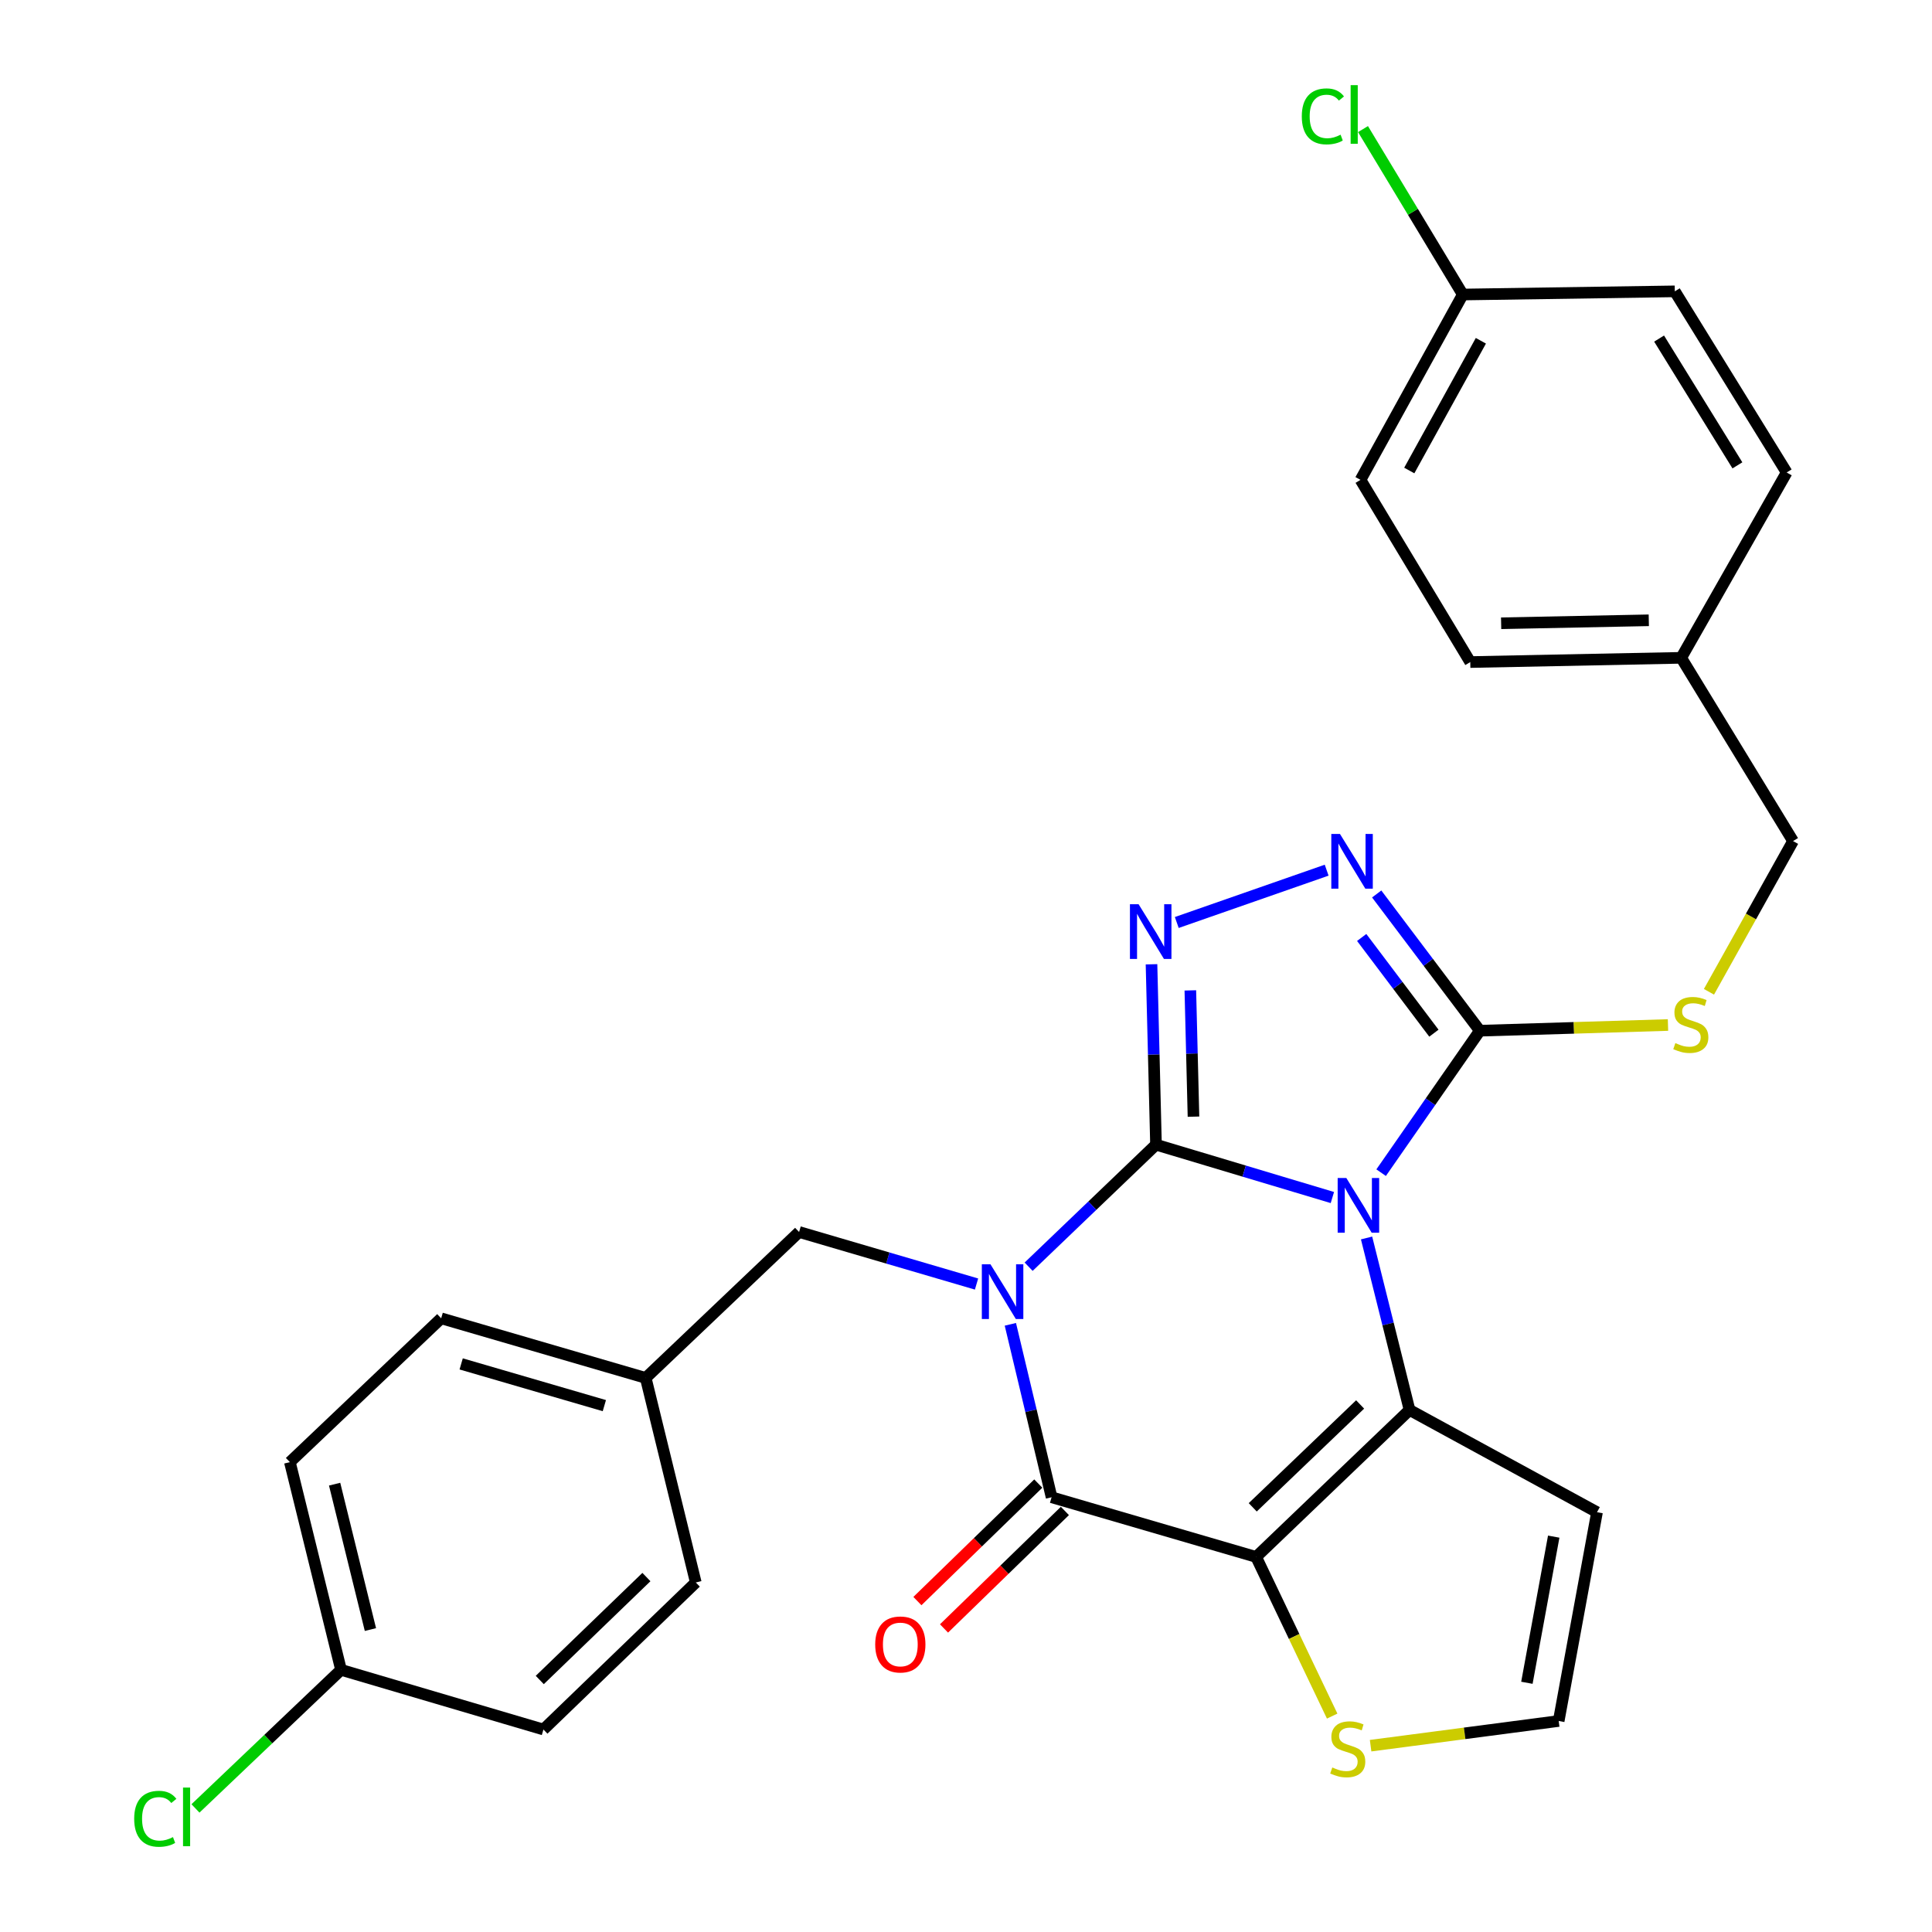 <?xml version='1.0' encoding='iso-8859-1'?>
<svg version='1.1' baseProfile='full'
              xmlns='http://www.w3.org/2000/svg'
                      xmlns:rdkit='http://www.rdkit.org/xml'
                      xmlns:xlink='http://www.w3.org/1999/xlink'
                  xml:space='preserve'
width='1000px' height='1000px' viewBox='0 0 1000 1000'>
<!-- END OF HEADER -->
<rect style='opacity:1.0;fill:#FFFFFF;stroke:none' width='1000' height='1000' x='0' y='0'> </rect>
<path class='bond-0' d='M 598.34,592.48 L 643.989,606.162' style='fill:none;fill-rule:evenodd;stroke:#000000;stroke-width:6px;stroke-linecap:butt;stroke-linejoin:miter;stroke-opacity:1' />
<path class='bond-0' d='M 643.989,606.162 L 689.638,619.845' style='fill:none;fill-rule:evenodd;stroke:#0000FF;stroke-width:6px;stroke-linecap:butt;stroke-linejoin:miter;stroke-opacity:1' />
<path class='bond-1' d='M 598.34,592.48 L 565.382,624.062' style='fill:none;fill-rule:evenodd;stroke:#000000;stroke-width:6px;stroke-linecap:butt;stroke-linejoin:miter;stroke-opacity:1' />
<path class='bond-1' d='M 565.382,624.062 L 532.424,655.644' style='fill:none;fill-rule:evenodd;stroke:#0000FF;stroke-width:6px;stroke-linecap:butt;stroke-linejoin:miter;stroke-opacity:1' />
<path class='bond-5' d='M 598.34,592.48 L 597.179,545.797' style='fill:none;fill-rule:evenodd;stroke:#000000;stroke-width:6px;stroke-linecap:butt;stroke-linejoin:miter;stroke-opacity:1' />
<path class='bond-5' d='M 597.179,545.797 L 596.017,499.115' style='fill:none;fill-rule:evenodd;stroke:#0000FF;stroke-width:6px;stroke-linecap:butt;stroke-linejoin:miter;stroke-opacity:1' />
<path class='bond-5' d='M 617.744,577.983 L 616.931,545.306' style='fill:none;fill-rule:evenodd;stroke:#000000;stroke-width:6px;stroke-linecap:butt;stroke-linejoin:miter;stroke-opacity:1' />
<path class='bond-5' d='M 616.931,545.306 L 616.117,512.628' style='fill:none;fill-rule:evenodd;stroke:#0000FF;stroke-width:6px;stroke-linecap:butt;stroke-linejoin:miter;stroke-opacity:1' />
<path class='bond-3' d='M 707.333,640.773 L 718.455,685.286' style='fill:none;fill-rule:evenodd;stroke:#0000FF;stroke-width:6px;stroke-linecap:butt;stroke-linejoin:miter;stroke-opacity:1' />
<path class='bond-3' d='M 718.455,685.286 L 729.577,729.798' style='fill:none;fill-rule:evenodd;stroke:#000000;stroke-width:6px;stroke-linecap:butt;stroke-linejoin:miter;stroke-opacity:1' />
<path class='bond-6' d='M 714.872,606.971 L 740.419,570.231' style='fill:none;fill-rule:evenodd;stroke:#0000FF;stroke-width:6px;stroke-linecap:butt;stroke-linejoin:miter;stroke-opacity:1' />
<path class='bond-6' d='M 740.419,570.231 L 765.965,533.491' style='fill:none;fill-rule:evenodd;stroke:#000000;stroke-width:6px;stroke-linecap:butt;stroke-linejoin:miter;stroke-opacity:1' />
<path class='bond-4' d='M 522.963,685.465 L 533.632,730.221' style='fill:none;fill-rule:evenodd;stroke:#0000FF;stroke-width:6px;stroke-linecap:butt;stroke-linejoin:miter;stroke-opacity:1' />
<path class='bond-4' d='M 533.632,730.221 L 544.302,774.978' style='fill:none;fill-rule:evenodd;stroke:#000000;stroke-width:6px;stroke-linecap:butt;stroke-linejoin:miter;stroke-opacity:1' />
<path class='bond-10' d='M 505.451,664.615 L 459.532,651.149' style='fill:none;fill-rule:evenodd;stroke:#0000FF;stroke-width:6px;stroke-linecap:butt;stroke-linejoin:miter;stroke-opacity:1' />
<path class='bond-10' d='M 459.532,651.149 L 413.614,637.682' style='fill:none;fill-rule:evenodd;stroke:#000000;stroke-width:6px;stroke-linecap:butt;stroke-linejoin:miter;stroke-opacity:1' />
<path class='bond-2' d='M 650.172,805.866 L 544.302,774.978' style='fill:none;fill-rule:evenodd;stroke:#000000;stroke-width:6px;stroke-linecap:butt;stroke-linejoin:miter;stroke-opacity:1' />
<path class='bond-8' d='M 650.172,805.866 L 669.852,847.057' style='fill:none;fill-rule:evenodd;stroke:#000000;stroke-width:6px;stroke-linecap:butt;stroke-linejoin:miter;stroke-opacity:1' />
<path class='bond-8' d='M 669.852,847.057 L 689.531,888.248' style='fill:none;fill-rule:evenodd;stroke:#CCCC00;stroke-width:6px;stroke-linecap:butt;stroke-linejoin:miter;stroke-opacity:1' />
<path class='bond-30' d='M 650.172,805.866 L 729.577,729.798' style='fill:none;fill-rule:evenodd;stroke:#000000;stroke-width:6px;stroke-linecap:butt;stroke-linejoin:miter;stroke-opacity:1' />
<path class='bond-30' d='M 648.415,780.188 L 703.999,726.941' style='fill:none;fill-rule:evenodd;stroke:#000000;stroke-width:6px;stroke-linecap:butt;stroke-linejoin:miter;stroke-opacity:1' />
<path class='bond-9' d='M 729.577,729.798 L 826.611,782.717' style='fill:none;fill-rule:evenodd;stroke:#000000;stroke-width:6px;stroke-linecap:butt;stroke-linejoin:miter;stroke-opacity:1' />
<path class='bond-13' d='M 537.416,767.894 L 506.133,798.305' style='fill:none;fill-rule:evenodd;stroke:#000000;stroke-width:6px;stroke-linecap:butt;stroke-linejoin:miter;stroke-opacity:1' />
<path class='bond-13' d='M 506.133,798.305 L 474.849,828.716' style='fill:none;fill-rule:evenodd;stroke:#FF0000;stroke-width:6px;stroke-linecap:butt;stroke-linejoin:miter;stroke-opacity:1' />
<path class='bond-13' d='M 551.188,782.062 L 519.905,812.472' style='fill:none;fill-rule:evenodd;stroke:#000000;stroke-width:6px;stroke-linecap:butt;stroke-linejoin:miter;stroke-opacity:1' />
<path class='bond-13' d='M 519.905,812.472 L 488.621,842.883' style='fill:none;fill-rule:evenodd;stroke:#FF0000;stroke-width:6px;stroke-linecap:butt;stroke-linejoin:miter;stroke-opacity:1' />
<path class='bond-7' d='M 609.096,477.484 L 686.677,450.398' style='fill:none;fill-rule:evenodd;stroke:#0000FF;stroke-width:6px;stroke-linecap:butt;stroke-linejoin:miter;stroke-opacity:1' />
<path class='bond-11' d='M 765.965,533.491 L 814.658,532.018' style='fill:none;fill-rule:evenodd;stroke:#000000;stroke-width:6px;stroke-linecap:butt;stroke-linejoin:miter;stroke-opacity:1' />
<path class='bond-11' d='M 814.658,532.018 L 863.35,530.544' style='fill:none;fill-rule:evenodd;stroke:#CCCC00;stroke-width:6px;stroke-linecap:butt;stroke-linejoin:miter;stroke-opacity:1' />
<path class='bond-29' d='M 765.965,533.491 L 739.269,498.103' style='fill:none;fill-rule:evenodd;stroke:#000000;stroke-width:6px;stroke-linecap:butt;stroke-linejoin:miter;stroke-opacity:1' />
<path class='bond-29' d='M 739.269,498.103 L 712.573,462.715' style='fill:none;fill-rule:evenodd;stroke:#0000FF;stroke-width:6px;stroke-linecap:butt;stroke-linejoin:miter;stroke-opacity:1' />
<path class='bond-29' d='M 742.183,534.774 L 723.496,510.002' style='fill:none;fill-rule:evenodd;stroke:#000000;stroke-width:6px;stroke-linecap:butt;stroke-linejoin:miter;stroke-opacity:1' />
<path class='bond-29' d='M 723.496,510.002 L 704.809,485.23' style='fill:none;fill-rule:evenodd;stroke:#0000FF;stroke-width:6px;stroke-linecap:butt;stroke-linejoin:miter;stroke-opacity:1' />
<path class='bond-31' d='M 709.424,903.564 L 758.101,897.173' style='fill:none;fill-rule:evenodd;stroke:#CCCC00;stroke-width:6px;stroke-linecap:butt;stroke-linejoin:miter;stroke-opacity:1' />
<path class='bond-31' d='M 758.101,897.173 L 806.777,890.782' style='fill:none;fill-rule:evenodd;stroke:#000000;stroke-width:6px;stroke-linecap:butt;stroke-linejoin:miter;stroke-opacity:1' />
<path class='bond-12' d='M 826.611,782.717 L 806.777,890.782' style='fill:none;fill-rule:evenodd;stroke:#000000;stroke-width:6px;stroke-linecap:butt;stroke-linejoin:miter;stroke-opacity:1' />
<path class='bond-12' d='M 804.203,795.359 L 790.318,871.005' style='fill:none;fill-rule:evenodd;stroke:#000000;stroke-width:6px;stroke-linecap:butt;stroke-linejoin:miter;stroke-opacity:1' />
<path class='bond-14' d='M 413.614,637.682 L 334.219,713.212' style='fill:none;fill-rule:evenodd;stroke:#000000;stroke-width:6px;stroke-linecap:butt;stroke-linejoin:miter;stroke-opacity:1' />
<path class='bond-15' d='M 884.554,513.352 L 906.317,474.344' style='fill:none;fill-rule:evenodd;stroke:#CCCC00;stroke-width:6px;stroke-linecap:butt;stroke-linejoin:miter;stroke-opacity:1' />
<path class='bond-15' d='M 906.317,474.344 L 928.08,435.337' style='fill:none;fill-rule:evenodd;stroke:#000000;stroke-width:6px;stroke-linecap:butt;stroke-linejoin:miter;stroke-opacity:1' />
<path class='bond-21' d='M 334.219,713.212 L 360.135,819.082' style='fill:none;fill-rule:evenodd;stroke:#000000;stroke-width:6px;stroke-linecap:butt;stroke-linejoin:miter;stroke-opacity:1' />
<path class='bond-22' d='M 334.219,713.212 L 228.349,682.357' style='fill:none;fill-rule:evenodd;stroke:#000000;stroke-width:6px;stroke-linecap:butt;stroke-linejoin:miter;stroke-opacity:1' />
<path class='bond-22' d='M 312.81,727.553 L 238.701,705.954' style='fill:none;fill-rule:evenodd;stroke:#000000;stroke-width:6px;stroke-linecap:butt;stroke-linejoin:miter;stroke-opacity:1' />
<path class='bond-18' d='M 928.08,435.337 L 870.189,340.488' style='fill:none;fill-rule:evenodd;stroke:#000000;stroke-width:6px;stroke-linecap:butt;stroke-linejoin:miter;stroke-opacity:1' />
<path class='bond-16' d='M 757.14,152.446 L 704.199,248.382' style='fill:none;fill-rule:evenodd;stroke:#000000;stroke-width:6px;stroke-linecap:butt;stroke-linejoin:miter;stroke-opacity:1' />
<path class='bond-16' d='M 766.498,176.383 L 729.439,243.538' style='fill:none;fill-rule:evenodd;stroke:#000000;stroke-width:6px;stroke-linecap:butt;stroke-linejoin:miter;stroke-opacity:1' />
<path class='bond-19' d='M 757.14,152.446 L 731.315,109.631' style='fill:none;fill-rule:evenodd;stroke:#000000;stroke-width:6px;stroke-linecap:butt;stroke-linejoin:miter;stroke-opacity:1' />
<path class='bond-19' d='M 731.315,109.631 L 705.489,66.815' style='fill:none;fill-rule:evenodd;stroke:#00CC00;stroke-width:6px;stroke-linecap:butt;stroke-linejoin:miter;stroke-opacity:1' />
<path class='bond-33' d='M 757.14,152.446 L 866.874,150.8' style='fill:none;fill-rule:evenodd;stroke:#000000;stroke-width:6px;stroke-linecap:butt;stroke-linejoin:miter;stroke-opacity:1' />
<path class='bond-17' d='M 176.517,864.306 L 150.041,756.801' style='fill:none;fill-rule:evenodd;stroke:#000000;stroke-width:6px;stroke-linecap:butt;stroke-linejoin:miter;stroke-opacity:1' />
<path class='bond-17' d='M 191.731,843.456 L 173.198,768.202' style='fill:none;fill-rule:evenodd;stroke:#000000;stroke-width:6px;stroke-linecap:butt;stroke-linejoin:miter;stroke-opacity:1' />
<path class='bond-20' d='M 176.517,864.306 L 138.845,900.173' style='fill:none;fill-rule:evenodd;stroke:#000000;stroke-width:6px;stroke-linecap:butt;stroke-linejoin:miter;stroke-opacity:1' />
<path class='bond-20' d='M 138.845,900.173 L 101.174,936.039' style='fill:none;fill-rule:evenodd;stroke:#00CC00;stroke-width:6px;stroke-linecap:butt;stroke-linejoin:miter;stroke-opacity:1' />
<path class='bond-32' d='M 176.517,864.306 L 281.279,895.195' style='fill:none;fill-rule:evenodd;stroke:#000000;stroke-width:6px;stroke-linecap:butt;stroke-linejoin:miter;stroke-opacity:1' />
<path class='bond-27' d='M 870.189,340.488 L 924.776,244.552' style='fill:none;fill-rule:evenodd;stroke:#000000;stroke-width:6px;stroke-linecap:butt;stroke-linejoin:miter;stroke-opacity:1' />
<path class='bond-28' d='M 870.189,340.488 L 761.004,342.683' style='fill:none;fill-rule:evenodd;stroke:#000000;stroke-width:6px;stroke-linecap:butt;stroke-linejoin:miter;stroke-opacity:1' />
<path class='bond-28' d='M 853.414,321.063 L 776.984,322.6' style='fill:none;fill-rule:evenodd;stroke:#000000;stroke-width:6px;stroke-linecap:butt;stroke-linejoin:miter;stroke-opacity:1' />
<path class='bond-26' d='M 360.135,819.082 L 281.279,895.195' style='fill:none;fill-rule:evenodd;stroke:#000000;stroke-width:6px;stroke-linecap:butt;stroke-linejoin:miter;stroke-opacity:1' />
<path class='bond-26' d='M 334.585,816.283 L 279.386,869.562' style='fill:none;fill-rule:evenodd;stroke:#000000;stroke-width:6px;stroke-linecap:butt;stroke-linejoin:miter;stroke-opacity:1' />
<path class='bond-23' d='M 228.349,682.357 L 150.041,756.801' style='fill:none;fill-rule:evenodd;stroke:#000000;stroke-width:6px;stroke-linecap:butt;stroke-linejoin:miter;stroke-opacity:1' />
<path class='bond-24' d='M 704.199,248.382 L 761.004,342.683' style='fill:none;fill-rule:evenodd;stroke:#000000;stroke-width:6px;stroke-linecap:butt;stroke-linejoin:miter;stroke-opacity:1' />
<path class='bond-25' d='M 866.874,150.8 L 924.776,244.552' style='fill:none;fill-rule:evenodd;stroke:#000000;stroke-width:6px;stroke-linecap:butt;stroke-linejoin:miter;stroke-opacity:1' />
<path class='bond-25' d='M 858.749,175.245 L 899.28,240.871' style='fill:none;fill-rule:evenodd;stroke:#000000;stroke-width:6px;stroke-linecap:butt;stroke-linejoin:miter;stroke-opacity:1' />
<path  class='atom-1' d='M 696.853 609.724
L 706.133 624.724
Q 707.053 626.204, 708.533 628.884
Q 710.013 631.564, 710.093 631.724
L 710.093 609.724
L 713.853 609.724
L 713.853 638.044
L 709.973 638.044
L 700.013 621.644
Q 698.853 619.724, 697.613 617.524
Q 696.413 615.324, 696.053 614.644
L 696.053 638.044
L 692.373 638.044
L 692.373 609.724
L 696.853 609.724
' fill='#0000FF'/>
<path  class='atom-2' d='M 512.675 654.41
L 521.955 669.41
Q 522.875 670.89, 524.355 673.57
Q 525.835 676.25, 525.915 676.41
L 525.915 654.41
L 529.675 654.41
L 529.675 682.73
L 525.795 682.73
L 515.835 666.33
Q 514.675 664.41, 513.435 662.21
Q 512.235 660.01, 511.875 659.33
L 511.875 682.73
L 508.195 682.73
L 508.195 654.41
L 512.675 654.41
' fill='#0000FF'/>
<path  class='atom-6' d='M 589.336 468.037
L 598.616 483.037
Q 599.536 484.517, 601.016 487.197
Q 602.496 489.877, 602.576 490.037
L 602.576 468.037
L 606.336 468.037
L 606.336 496.357
L 602.456 496.357
L 592.496 479.957
Q 591.336 478.037, 590.096 475.837
Q 588.896 473.637, 588.536 472.957
L 588.536 496.357
L 584.856 496.357
L 584.856 468.037
L 589.336 468.037
' fill='#0000FF'/>
<path  class='atom-8' d='M 693.56 431.649
L 702.84 446.649
Q 703.76 448.129, 705.24 450.809
Q 706.72 453.489, 706.8 453.649
L 706.8 431.649
L 710.56 431.649
L 710.56 459.969
L 706.68 459.969
L 696.72 443.569
Q 695.56 441.649, 694.32 439.449
Q 693.12 437.249, 692.76 436.569
L 692.76 459.969
L 689.08 459.969
L 689.08 431.649
L 693.56 431.649
' fill='#0000FF'/>
<path  class='atom-9' d='M 689.591 914.838
Q 689.911 914.958, 691.231 915.518
Q 692.551 916.078, 693.991 916.438
Q 695.471 916.758, 696.911 916.758
Q 699.591 916.758, 701.151 915.478
Q 702.711 914.158, 702.711 911.878
Q 702.711 910.318, 701.911 909.358
Q 701.151 908.398, 699.951 907.878
Q 698.751 907.358, 696.751 906.758
Q 694.231 905.998, 692.711 905.278
Q 691.231 904.558, 690.151 903.038
Q 689.111 901.518, 689.111 898.958
Q 689.111 895.398, 691.511 893.198
Q 693.951 890.998, 698.751 890.998
Q 702.031 890.998, 705.751 892.558
L 704.831 895.638
Q 701.431 894.238, 698.871 894.238
Q 696.111 894.238, 694.591 895.398
Q 693.071 896.518, 693.111 898.478
Q 693.111 899.998, 693.871 900.918
Q 694.671 901.838, 695.791 902.358
Q 696.951 902.878, 698.871 903.478
Q 701.431 904.278, 702.951 905.078
Q 704.471 905.878, 705.551 907.518
Q 706.671 909.118, 706.671 911.878
Q 706.671 915.798, 704.031 917.918
Q 701.431 919.998, 697.071 919.998
Q 694.551 919.998, 692.631 919.438
Q 690.751 918.918, 688.511 917.998
L 689.591 914.838
' fill='#CCCC00'/>
<path  class='atom-12' d='M 867.161 539.907
Q 867.481 540.027, 868.801 540.587
Q 870.121 541.147, 871.561 541.507
Q 873.041 541.827, 874.481 541.827
Q 877.161 541.827, 878.721 540.547
Q 880.281 539.227, 880.281 536.947
Q 880.281 535.387, 879.481 534.427
Q 878.721 533.467, 877.521 532.947
Q 876.321 532.427, 874.321 531.827
Q 871.801 531.067, 870.281 530.347
Q 868.801 529.627, 867.721 528.107
Q 866.681 526.587, 866.681 524.027
Q 866.681 520.467, 869.081 518.267
Q 871.521 516.067, 876.321 516.067
Q 879.601 516.067, 883.321 517.627
L 882.401 520.707
Q 879.001 519.307, 876.441 519.307
Q 873.681 519.307, 872.161 520.467
Q 870.641 521.587, 870.681 523.547
Q 870.681 525.067, 871.441 525.987
Q 872.241 526.907, 873.361 527.427
Q 874.521 527.947, 876.441 528.547
Q 879.001 529.347, 880.521 530.147
Q 882.041 530.947, 883.121 532.587
Q 884.241 534.187, 884.241 536.947
Q 884.241 540.867, 881.601 542.987
Q 879.001 545.067, 874.641 545.067
Q 872.121 545.067, 870.201 544.507
Q 868.321 543.987, 866.081 543.067
L 867.161 539.907
' fill='#CCCC00'/>
<path  class='atom-14' d='M 453.005 851.17
Q 453.005 844.37, 456.365 840.57
Q 459.725 836.77, 466.005 836.77
Q 472.285 836.77, 475.645 840.57
Q 479.005 844.37, 479.005 851.17
Q 479.005 858.05, 475.605 861.97
Q 472.205 865.85, 466.005 865.85
Q 459.765 865.85, 456.365 861.97
Q 453.005 858.09, 453.005 851.17
M 466.005 862.65
Q 470.325 862.65, 472.645 859.77
Q 475.005 856.85, 475.005 851.17
Q 475.005 845.61, 472.645 842.81
Q 470.325 839.97, 466.005 839.97
Q 461.685 839.97, 459.325 842.77
Q 457.005 845.57, 457.005 851.17
Q 457.005 856.89, 459.325 859.77
Q 461.685 862.65, 466.005 862.65
' fill='#FF0000'/>
<path  class='atom-20' d='M 673.808 60.234
Q 673.808 53.194, 677.088 49.514
Q 680.408 45.794, 686.688 45.794
Q 692.528 45.794, 695.648 49.914
L 693.008 52.074
Q 690.728 49.074, 686.688 49.074
Q 682.408 49.074, 680.128 51.954
Q 677.888 54.794, 677.888 60.234
Q 677.888 65.834, 680.208 68.714
Q 682.568 71.594, 687.128 71.594
Q 690.248 71.594, 693.888 69.714
L 695.008 72.714
Q 693.528 73.674, 691.288 74.234
Q 689.048 74.794, 686.568 74.794
Q 680.408 74.794, 677.088 71.034
Q 673.808 67.274, 673.808 60.234
' fill='#00CC00'/>
<path  class='atom-20' d='M 699.088 44.074
L 702.768 44.074
L 702.768 74.434
L 699.088 74.434
L 699.088 44.074
' fill='#00CC00'/>
<path  class='atom-21' d='M 69.454 941.399
Q 69.454 934.359, 72.734 930.679
Q 76.054 926.959, 82.334 926.959
Q 88.174 926.959, 91.294 931.079
L 88.654 933.239
Q 86.374 930.239, 82.334 930.239
Q 78.054 930.239, 75.774 933.119
Q 73.534 935.959, 73.534 941.399
Q 73.534 946.999, 75.854 949.879
Q 78.214 952.759, 82.774 952.759
Q 85.894 952.759, 89.534 950.879
L 90.654 953.879
Q 89.174 954.839, 86.934 955.399
Q 84.694 955.959, 82.214 955.959
Q 76.054 955.959, 72.734 952.199
Q 69.454 948.439, 69.454 941.399
' fill='#00CC00'/>
<path  class='atom-21' d='M 94.734 925.239
L 98.414 925.239
L 98.414 955.599
L 94.734 955.599
L 94.734 925.239
' fill='#00CC00'/>
</svg>
